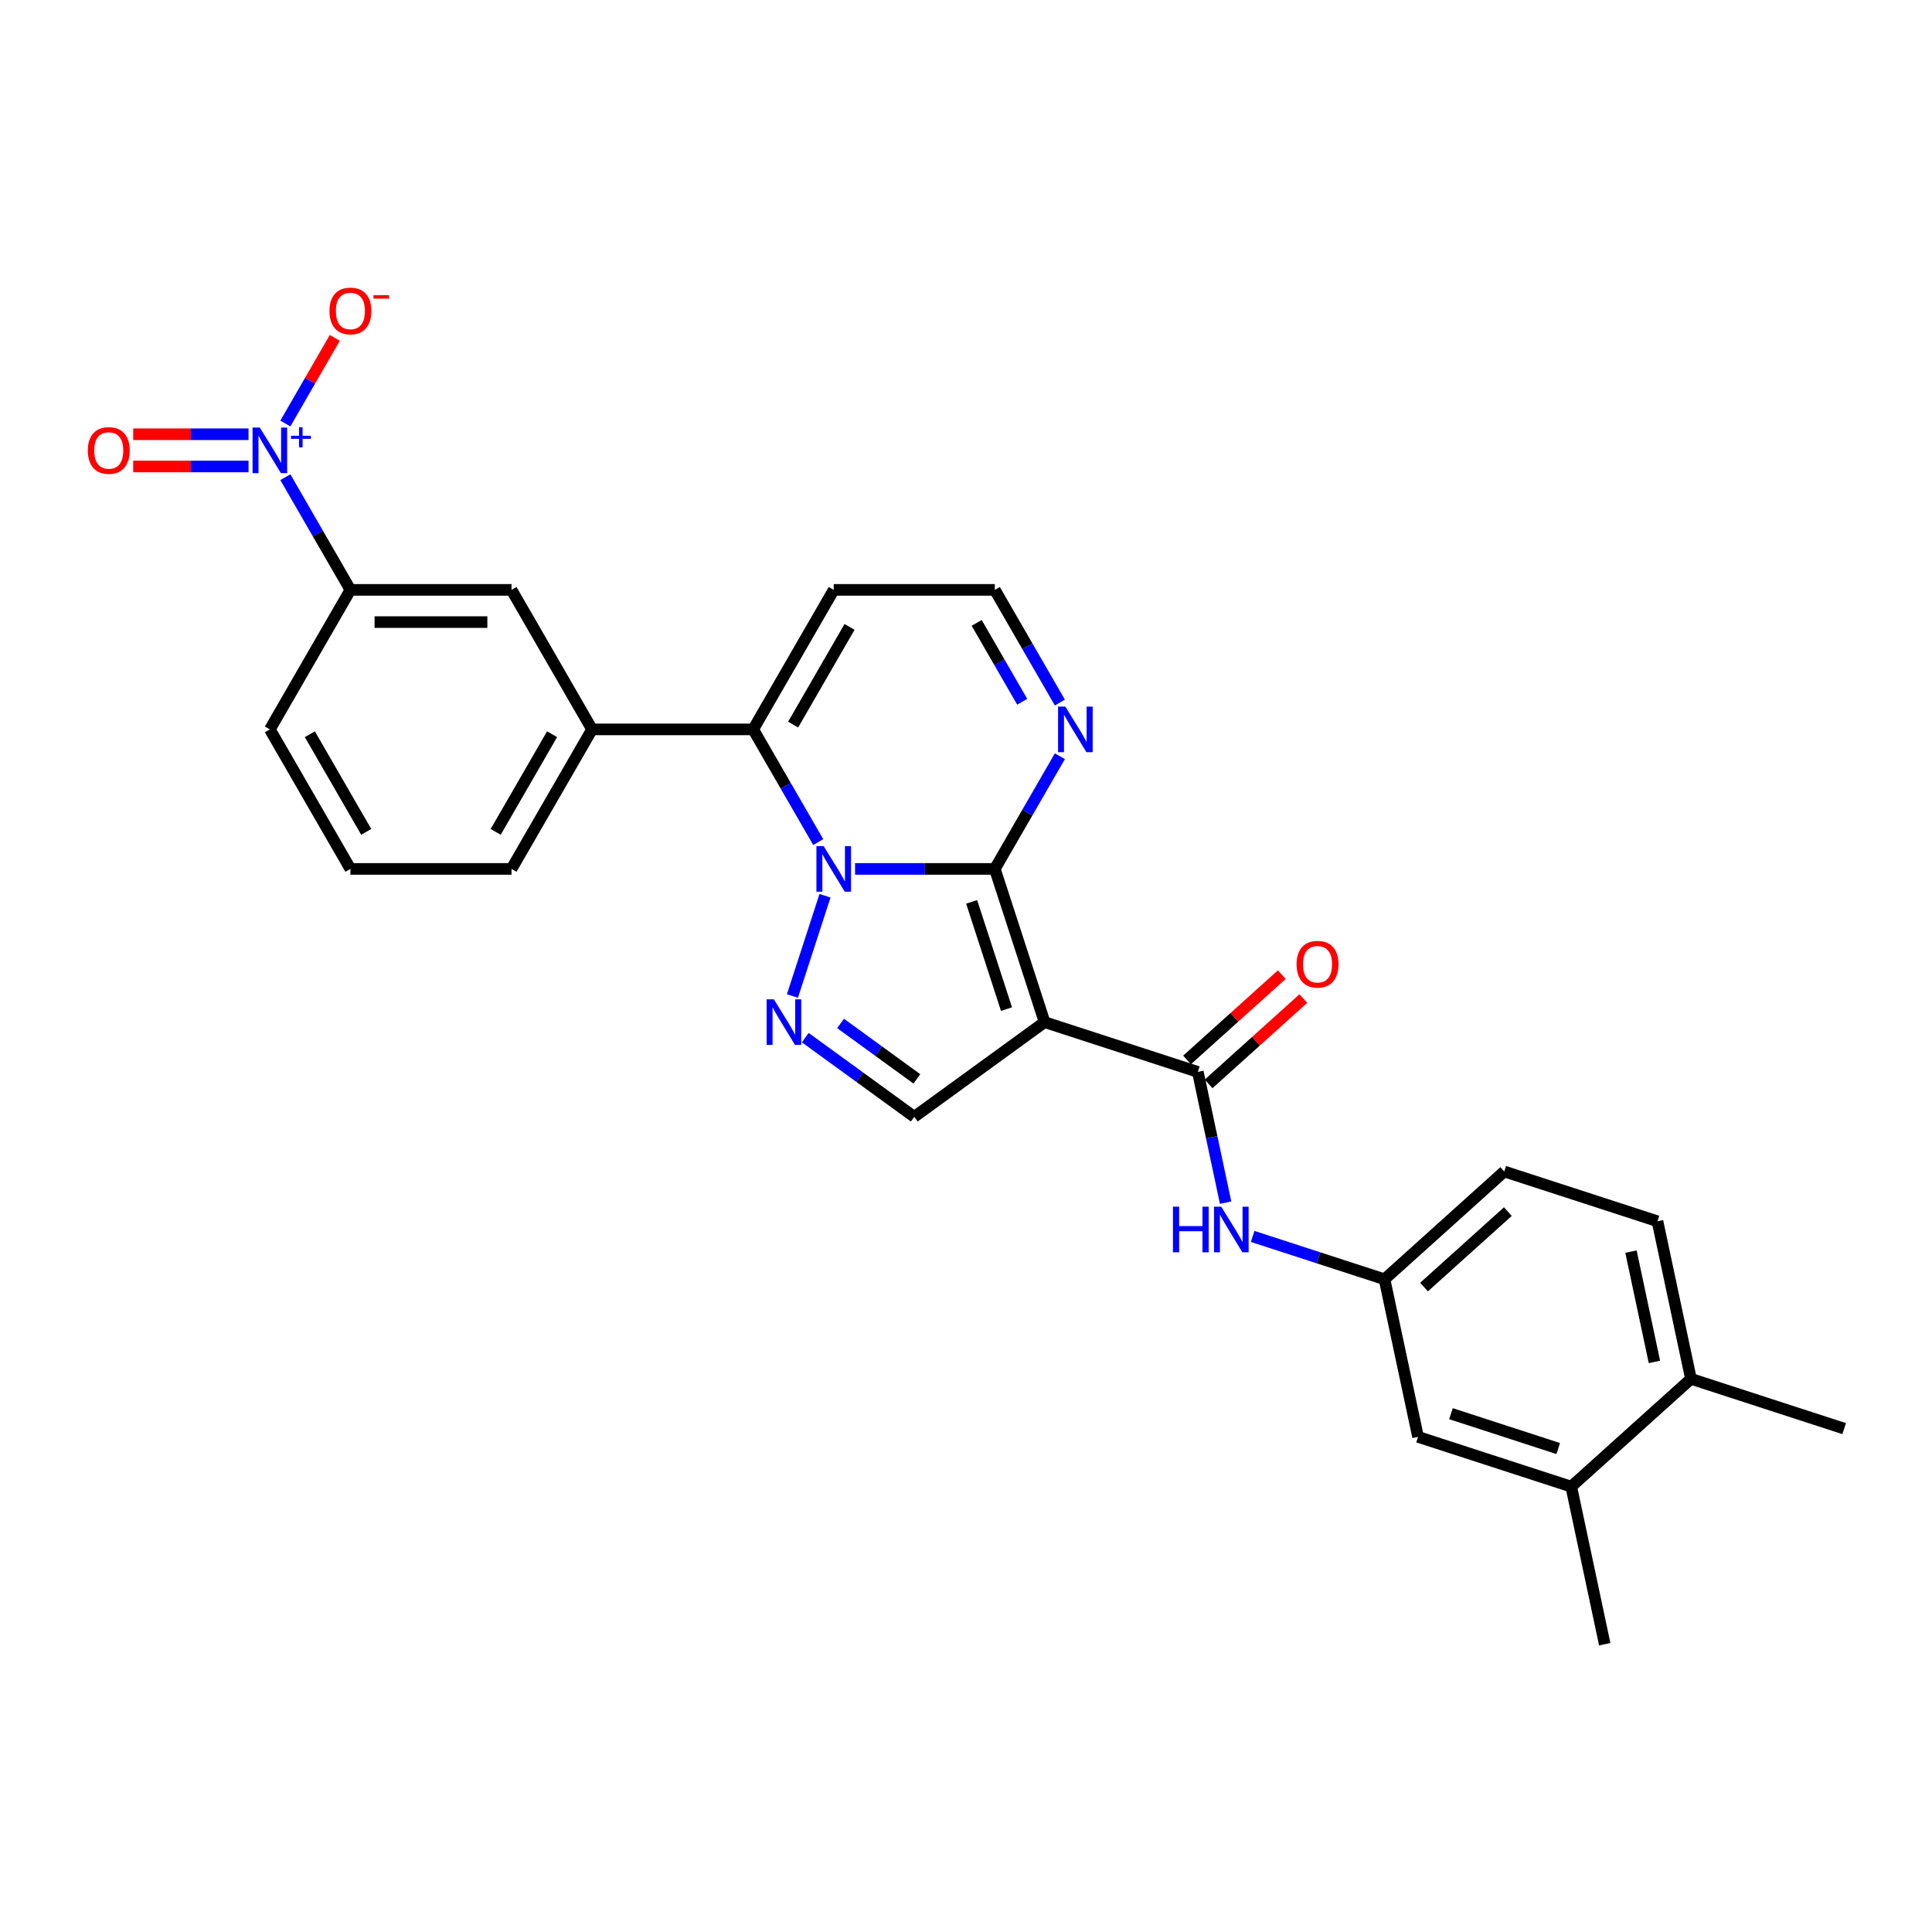 <?xml version='1.0' encoding='iso-8859-1'?>
<svg version='1.1' baseProfile='full'
              xmlns='http://www.w3.org/2000/svg'
                      xmlns:rdkit='http://www.rdkit.org/xml'
                      xmlns:xlink='http://www.w3.org/1999/xlink'
                  xml:space='preserve'
width='1000px' height='1000px' viewBox='0 0 1000 1000'>
<!-- END OF HEADER -->
<rect style='opacity:1.0;fill:#FFFFFF;stroke:none' width='1000' height='1000' x='0' y='0'> </rect>
<path class='bond-0' d='M 442.572,449.75 L 478.744,449.75' style='fill:none;fill-rule:evenodd;stroke:#0000FF;stroke-width:6px;stroke-linecap:butt;stroke-linejoin:miter;stroke-opacity:1' />
<path class='bond-0' d='M 478.744,449.75 L 514.917,449.75' style='fill:none;fill-rule:evenodd;stroke:#000000;stroke-width:6px;stroke-linecap:butt;stroke-linejoin:miter;stroke-opacity:1' />
<path class='bond-2' d='M 427.018,463.642 L 410.159,515.527' style='fill:none;fill-rule:evenodd;stroke:#0000FF;stroke-width:6px;stroke-linecap:butt;stroke-linejoin:miter;stroke-opacity:1' />
<path class='bond-3' d='M 423.511,435.858 L 406.675,406.696' style='fill:none;fill-rule:evenodd;stroke:#0000FF;stroke-width:6px;stroke-linecap:butt;stroke-linejoin:miter;stroke-opacity:1' />
<path class='bond-3' d='M 406.675,406.696 L 389.838,377.535' style='fill:none;fill-rule:evenodd;stroke:#000000;stroke-width:6px;stroke-linecap:butt;stroke-linejoin:miter;stroke-opacity:1' />
<path class='bond-1' d='M 514.917,449.75 L 540.685,529.054' style='fill:none;fill-rule:evenodd;stroke:#000000;stroke-width:6px;stroke-linecap:butt;stroke-linejoin:miter;stroke-opacity:1' />
<path class='bond-1' d='M 502.921,466.799 L 520.959,522.312' style='fill:none;fill-rule:evenodd;stroke:#000000;stroke-width:6px;stroke-linecap:butt;stroke-linejoin:miter;stroke-opacity:1' />
<path class='bond-7' d='M 514.917,449.75 L 531.753,420.588' style='fill:none;fill-rule:evenodd;stroke:#000000;stroke-width:6px;stroke-linecap:butt;stroke-linejoin:miter;stroke-opacity:1' />
<path class='bond-7' d='M 531.753,420.588 L 548.59,391.427' style='fill:none;fill-rule:evenodd;stroke:#0000FF;stroke-width:6px;stroke-linecap:butt;stroke-linejoin:miter;stroke-opacity:1' />
<path class='bond-4' d='M 540.685,529.054 L 619.99,554.822' style='fill:none;fill-rule:evenodd;stroke:#000000;stroke-width:6px;stroke-linecap:butt;stroke-linejoin:miter;stroke-opacity:1' />
<path class='bond-28' d='M 540.685,529.054 L 473.224,578.067' style='fill:none;fill-rule:evenodd;stroke:#000000;stroke-width:6px;stroke-linecap:butt;stroke-linejoin:miter;stroke-opacity:1' />
<path class='bond-6' d='M 416.804,537.076 L 445.014,557.571' style='fill:none;fill-rule:evenodd;stroke:#0000FF;stroke-width:6px;stroke-linecap:butt;stroke-linejoin:miter;stroke-opacity:1' />
<path class='bond-6' d='M 445.014,557.571 L 473.224,578.067' style='fill:none;fill-rule:evenodd;stroke:#000000;stroke-width:6px;stroke-linecap:butt;stroke-linejoin:miter;stroke-opacity:1' />
<path class='bond-6' d='M 435.07,529.732 L 454.817,544.079' style='fill:none;fill-rule:evenodd;stroke:#0000FF;stroke-width:6px;stroke-linecap:butt;stroke-linejoin:miter;stroke-opacity:1' />
<path class='bond-6' d='M 454.817,544.079 L 474.564,558.426' style='fill:none;fill-rule:evenodd;stroke:#000000;stroke-width:6px;stroke-linecap:butt;stroke-linejoin:miter;stroke-opacity:1' />
<path class='bond-8' d='M 389.838,377.535 L 306.452,377.535' style='fill:none;fill-rule:evenodd;stroke:#000000;stroke-width:6px;stroke-linecap:butt;stroke-linejoin:miter;stroke-opacity:1' />
<path class='bond-11' d='M 389.838,377.535 L 431.531,305.321' style='fill:none;fill-rule:evenodd;stroke:#000000;stroke-width:6px;stroke-linecap:butt;stroke-linejoin:miter;stroke-opacity:1' />
<path class='bond-11' d='M 410.535,375.042 L 439.72,324.492' style='fill:none;fill-rule:evenodd;stroke:#000000;stroke-width:6px;stroke-linecap:butt;stroke-linejoin:miter;stroke-opacity:1' />
<path class='bond-9' d='M 619.99,554.822 L 627.182,588.658' style='fill:none;fill-rule:evenodd;stroke:#000000;stroke-width:6px;stroke-linecap:butt;stroke-linejoin:miter;stroke-opacity:1' />
<path class='bond-9' d='M 627.182,588.658 L 634.374,622.494' style='fill:none;fill-rule:evenodd;stroke:#0000FF;stroke-width:6px;stroke-linecap:butt;stroke-linejoin:miter;stroke-opacity:1' />
<path class='bond-18' d='M 625.569,561.019 L 650.091,538.94' style='fill:none;fill-rule:evenodd;stroke:#000000;stroke-width:6px;stroke-linecap:butt;stroke-linejoin:miter;stroke-opacity:1' />
<path class='bond-18' d='M 650.091,538.94 L 674.612,516.86' style='fill:none;fill-rule:evenodd;stroke:#FF0000;stroke-width:6px;stroke-linecap:butt;stroke-linejoin:miter;stroke-opacity:1' />
<path class='bond-18' d='M 614.41,548.625 L 638.932,526.546' style='fill:none;fill-rule:evenodd;stroke:#000000;stroke-width:6px;stroke-linecap:butt;stroke-linejoin:miter;stroke-opacity:1' />
<path class='bond-18' d='M 638.932,526.546 L 663.453,504.467' style='fill:none;fill-rule:evenodd;stroke:#FF0000;stroke-width:6px;stroke-linecap:butt;stroke-linejoin:miter;stroke-opacity:1' />
<path class='bond-5' d='M 147.701,246.999 L 164.537,276.16' style='fill:none;fill-rule:evenodd;stroke:#0000FF;stroke-width:6px;stroke-linecap:butt;stroke-linejoin:miter;stroke-opacity:1' />
<path class='bond-5' d='M 164.537,276.16 L 181.374,305.321' style='fill:none;fill-rule:evenodd;stroke:#000000;stroke-width:6px;stroke-linecap:butt;stroke-linejoin:miter;stroke-opacity:1' />
<path class='bond-13' d='M 147.701,219.215 L 160.498,197.049' style='fill:none;fill-rule:evenodd;stroke:#0000FF;stroke-width:6px;stroke-linecap:butt;stroke-linejoin:miter;stroke-opacity:1' />
<path class='bond-13' d='M 160.498,197.049 L 173.296,174.884' style='fill:none;fill-rule:evenodd;stroke:#FF0000;stroke-width:6px;stroke-linecap:butt;stroke-linejoin:miter;stroke-opacity:1' />
<path class='bond-15' d='M 128.64,224.768 L 98.792,224.768' style='fill:none;fill-rule:evenodd;stroke:#0000FF;stroke-width:6px;stroke-linecap:butt;stroke-linejoin:miter;stroke-opacity:1' />
<path class='bond-15' d='M 98.792,224.768 L 68.944,224.768' style='fill:none;fill-rule:evenodd;stroke:#FF0000;stroke-width:6px;stroke-linecap:butt;stroke-linejoin:miter;stroke-opacity:1' />
<path class='bond-15' d='M 128.64,241.445 L 98.792,241.445' style='fill:none;fill-rule:evenodd;stroke:#0000FF;stroke-width:6px;stroke-linecap:butt;stroke-linejoin:miter;stroke-opacity:1' />
<path class='bond-15' d='M 98.792,241.445 L 68.944,241.445' style='fill:none;fill-rule:evenodd;stroke:#FF0000;stroke-width:6px;stroke-linecap:butt;stroke-linejoin:miter;stroke-opacity:1' />
<path class='bond-29' d='M 548.59,363.643 L 531.753,334.482' style='fill:none;fill-rule:evenodd;stroke:#0000FF;stroke-width:6px;stroke-linecap:butt;stroke-linejoin:miter;stroke-opacity:1' />
<path class='bond-29' d='M 531.753,334.482 L 514.917,305.321' style='fill:none;fill-rule:evenodd;stroke:#000000;stroke-width:6px;stroke-linecap:butt;stroke-linejoin:miter;stroke-opacity:1' />
<path class='bond-29' d='M 529.096,363.233 L 517.311,342.821' style='fill:none;fill-rule:evenodd;stroke:#0000FF;stroke-width:6px;stroke-linecap:butt;stroke-linejoin:miter;stroke-opacity:1' />
<path class='bond-29' d='M 517.311,342.821 L 505.525,322.408' style='fill:none;fill-rule:evenodd;stroke:#000000;stroke-width:6px;stroke-linecap:butt;stroke-linejoin:miter;stroke-opacity:1' />
<path class='bond-12' d='M 306.452,377.535 L 264.76,305.321' style='fill:none;fill-rule:evenodd;stroke:#000000;stroke-width:6px;stroke-linecap:butt;stroke-linejoin:miter;stroke-opacity:1' />
<path class='bond-23' d='M 306.452,377.535 L 264.76,449.75' style='fill:none;fill-rule:evenodd;stroke:#000000;stroke-width:6px;stroke-linecap:butt;stroke-linejoin:miter;stroke-opacity:1' />
<path class='bond-23' d='M 285.756,380.029 L 256.571,430.579' style='fill:none;fill-rule:evenodd;stroke:#000000;stroke-width:6px;stroke-linecap:butt;stroke-linejoin:miter;stroke-opacity:1' />
<path class='bond-17' d='M 648.367,639.973 L 682.499,651.063' style='fill:none;fill-rule:evenodd;stroke:#0000FF;stroke-width:6px;stroke-linecap:butt;stroke-linejoin:miter;stroke-opacity:1' />
<path class='bond-17' d='M 682.499,651.063 L 716.631,662.153' style='fill:none;fill-rule:evenodd;stroke:#000000;stroke-width:6px;stroke-linecap:butt;stroke-linejoin:miter;stroke-opacity:1' />
<path class='bond-10' d='M 181.374,305.321 L 264.76,305.321' style='fill:none;fill-rule:evenodd;stroke:#000000;stroke-width:6px;stroke-linecap:butt;stroke-linejoin:miter;stroke-opacity:1' />
<path class='bond-10' d='M 193.881,321.998 L 252.252,321.998' style='fill:none;fill-rule:evenodd;stroke:#000000;stroke-width:6px;stroke-linecap:butt;stroke-linejoin:miter;stroke-opacity:1' />
<path class='bond-30' d='M 181.374,305.321 L 139.681,377.535' style='fill:none;fill-rule:evenodd;stroke:#000000;stroke-width:6px;stroke-linecap:butt;stroke-linejoin:miter;stroke-opacity:1' />
<path class='bond-14' d='M 431.531,305.321 L 514.917,305.321' style='fill:none;fill-rule:evenodd;stroke:#000000;stroke-width:6px;stroke-linecap:butt;stroke-linejoin:miter;stroke-opacity:1' />
<path class='bond-16' d='M 813.273,769.485 L 733.968,743.717' style='fill:none;fill-rule:evenodd;stroke:#000000;stroke-width:6px;stroke-linecap:butt;stroke-linejoin:miter;stroke-opacity:1' />
<path class='bond-16' d='M 806.531,749.759 L 751.017,731.721' style='fill:none;fill-rule:evenodd;stroke:#000000;stroke-width:6px;stroke-linecap:butt;stroke-linejoin:miter;stroke-opacity:1' />
<path class='bond-26' d='M 813.273,769.485 L 830.61,851.049' style='fill:none;fill-rule:evenodd;stroke:#000000;stroke-width:6px;stroke-linecap:butt;stroke-linejoin:miter;stroke-opacity:1' />
<path class='bond-31' d='M 813.273,769.485 L 875.241,713.689' style='fill:none;fill-rule:evenodd;stroke:#000000;stroke-width:6px;stroke-linecap:butt;stroke-linejoin:miter;stroke-opacity:1' />
<path class='bond-19' d='M 716.631,662.153 L 733.968,743.717' style='fill:none;fill-rule:evenodd;stroke:#000000;stroke-width:6px;stroke-linecap:butt;stroke-linejoin:miter;stroke-opacity:1' />
<path class='bond-22' d='M 716.631,662.153 L 778.599,606.357' style='fill:none;fill-rule:evenodd;stroke:#000000;stroke-width:6px;stroke-linecap:butt;stroke-linejoin:miter;stroke-opacity:1' />
<path class='bond-22' d='M 737.086,666.178 L 780.463,627.12' style='fill:none;fill-rule:evenodd;stroke:#000000;stroke-width:6px;stroke-linecap:butt;stroke-linejoin:miter;stroke-opacity:1' />
<path class='bond-20' d='M 875.241,713.689 L 857.904,632.125' style='fill:none;fill-rule:evenodd;stroke:#000000;stroke-width:6px;stroke-linecap:butt;stroke-linejoin:miter;stroke-opacity:1' />
<path class='bond-20' d='M 856.327,704.922 L 844.192,647.827' style='fill:none;fill-rule:evenodd;stroke:#000000;stroke-width:6px;stroke-linecap:butt;stroke-linejoin:miter;stroke-opacity:1' />
<path class='bond-27' d='M 875.241,713.689 L 954.545,739.456' style='fill:none;fill-rule:evenodd;stroke:#000000;stroke-width:6px;stroke-linecap:butt;stroke-linejoin:miter;stroke-opacity:1' />
<path class='bond-21' d='M 857.904,632.125 L 778.599,606.357' style='fill:none;fill-rule:evenodd;stroke:#000000;stroke-width:6px;stroke-linecap:butt;stroke-linejoin:miter;stroke-opacity:1' />
<path class='bond-25' d='M 264.76,449.75 L 181.374,449.75' style='fill:none;fill-rule:evenodd;stroke:#000000;stroke-width:6px;stroke-linecap:butt;stroke-linejoin:miter;stroke-opacity:1' />
<path class='bond-24' d='M 139.681,377.535 L 181.374,449.75' style='fill:none;fill-rule:evenodd;stroke:#000000;stroke-width:6px;stroke-linecap:butt;stroke-linejoin:miter;stroke-opacity:1' />
<path class='bond-24' d='M 160.377,380.029 L 189.563,430.579' style='fill:none;fill-rule:evenodd;stroke:#000000;stroke-width:6px;stroke-linecap:butt;stroke-linejoin:miter;stroke-opacity:1' />
<path  class='atom-0' d='M 426.311 437.942
L 434.05 450.45
Q 434.817 451.684, 436.051 453.919
Q 437.285 456.154, 437.352 456.287
L 437.352 437.942
L 440.487 437.942
L 440.487 461.557
L 437.252 461.557
L 428.946 447.882
Q 427.979 446.281, 426.945 444.446
Q 425.944 442.612, 425.644 442.045
L 425.644 461.557
L 422.576 461.557
L 422.576 437.942
L 426.311 437.942
' fill='#0000FF'/>
<path  class='atom-3' d='M 400.544 517.247
L 408.282 529.755
Q 409.049 530.989, 410.283 533.224
Q 411.517 535.458, 411.584 535.592
L 411.584 517.247
L 414.719 517.247
L 414.719 540.862
L 411.484 540.862
L 403.179 527.186
Q 402.211 525.585, 401.177 523.751
Q 400.177 521.917, 399.877 521.349
L 399.877 540.862
L 396.808 540.862
L 396.808 517.247
L 400.544 517.247
' fill='#0000FF'/>
<path  class='atom-6' d='M 134.461 221.299
L 142.199 233.807
Q 142.966 235.041, 144.2 237.276
Q 145.434 239.511, 145.501 239.644
L 145.501 221.299
L 148.636 221.299
L 148.636 244.914
L 145.401 244.914
L 137.096 231.239
Q 136.128 229.638, 135.094 227.803
Q 134.094 225.969, 133.794 225.402
L 133.794 244.914
L 130.725 244.914
L 130.725 221.299
L 134.461 221.299
' fill='#0000FF'/>
<path  class='atom-6' d='M 150.618 225.556
L 154.778 225.556
L 154.778 221.175
L 156.627 221.175
L 156.627 225.556
L 160.898 225.556
L 160.898 227.141
L 156.627 227.141
L 156.627 231.544
L 154.778 231.544
L 154.778 227.141
L 150.618 227.141
L 150.618 225.556
' fill='#0000FF'/>
<path  class='atom-8' d='M 551.39 365.728
L 559.128 378.236
Q 559.896 379.47, 561.13 381.705
Q 562.364 383.939, 562.431 384.073
L 562.431 365.728
L 565.566 365.728
L 565.566 389.343
L 562.331 389.343
L 554.025 375.667
Q 553.058 374.066, 552.024 372.232
Q 551.023 370.397, 550.723 369.83
L 550.723 389.343
L 547.655 389.343
L 547.655 365.728
L 551.39 365.728
' fill='#0000FF'/>
<path  class='atom-10' d='M 607.124 624.578
L 610.326 624.578
L 610.326 634.618
L 622.4 634.618
L 622.4 624.578
L 625.603 624.578
L 625.603 648.193
L 622.4 648.193
L 622.4 637.286
L 610.326 637.286
L 610.326 648.193
L 607.124 648.193
L 607.124 624.578
' fill='#0000FF'/>
<path  class='atom-10' d='M 632.107 624.578
L 639.845 637.086
Q 640.612 638.32, 641.846 640.555
Q 643.08 642.79, 643.147 642.923
L 643.147 624.578
L 646.282 624.578
L 646.282 648.193
L 643.047 648.193
L 634.742 634.518
Q 633.774 632.917, 632.74 631.082
Q 631.74 629.248, 631.44 628.681
L 631.44 648.193
L 628.371 648.193
L 628.371 624.578
L 632.107 624.578
' fill='#0000FF'/>
<path  class='atom-14' d='M 170.533 160.959
Q 170.533 155.289, 173.335 152.12
Q 176.137 148.951, 181.374 148.951
Q 186.61 148.951, 189.412 152.12
Q 192.214 155.289, 192.214 160.959
Q 192.214 166.696, 189.379 169.965
Q 186.544 173.2, 181.374 173.2
Q 176.17 173.2, 173.335 169.965
Q 170.533 166.729, 170.533 160.959
M 181.374 170.532
Q 184.976 170.532, 186.91 168.13
Q 188.878 165.695, 188.878 160.959
Q 188.878 156.323, 186.91 153.988
Q 184.976 151.62, 181.374 151.62
Q 177.771 151.62, 175.803 153.955
Q 173.869 156.289, 173.869 160.959
Q 173.869 165.729, 175.803 168.13
Q 177.771 170.532, 181.374 170.532
' fill='#FF0000'/>
<path  class='atom-14' d='M 193.314 152.806
L 201.394 152.806
L 201.394 154.567
L 193.314 154.567
L 193.314 152.806
' fill='#FF0000'/>
<path  class='atom-16' d='M 45.455 233.173
Q 45.455 227.503, 48.256 224.334
Q 51.058 221.166, 56.295 221.166
Q 61.531 221.166, 64.333 224.334
Q 67.135 227.503, 67.135 233.173
Q 67.135 238.91, 64.3 242.179
Q 61.465 245.414, 56.295 245.414
Q 51.091 245.414, 48.256 242.179
Q 45.455 238.944, 45.455 233.173
M 56.295 242.746
Q 59.897 242.746, 61.831 240.345
Q 63.799 237.91, 63.799 233.173
Q 63.799 228.537, 61.831 226.202
Q 59.897 223.834, 56.295 223.834
Q 52.692 223.834, 50.724 226.169
Q 48.79 228.504, 48.79 233.173
Q 48.79 237.943, 50.724 240.345
Q 52.692 242.746, 56.295 242.746
' fill='#FF0000'/>
<path  class='atom-19' d='M 671.117 499.093
Q 671.117 493.422, 673.919 490.254
Q 676.721 487.085, 681.957 487.085
Q 687.194 487.085, 689.996 490.254
Q 692.798 493.422, 692.798 499.093
Q 692.798 504.83, 689.963 508.098
Q 687.127 511.334, 681.957 511.334
Q 676.754 511.334, 673.919 508.098
Q 671.117 504.863, 671.117 499.093
M 681.957 508.665
Q 685.56 508.665, 687.494 506.264
Q 689.462 503.829, 689.462 499.093
Q 689.462 494.456, 687.494 492.122
Q 685.56 489.753, 681.957 489.753
Q 678.355 489.753, 676.387 492.088
Q 674.453 494.423, 674.453 499.093
Q 674.453 503.862, 676.387 506.264
Q 678.355 508.665, 681.957 508.665
' fill='#FF0000'/>
</svg>
